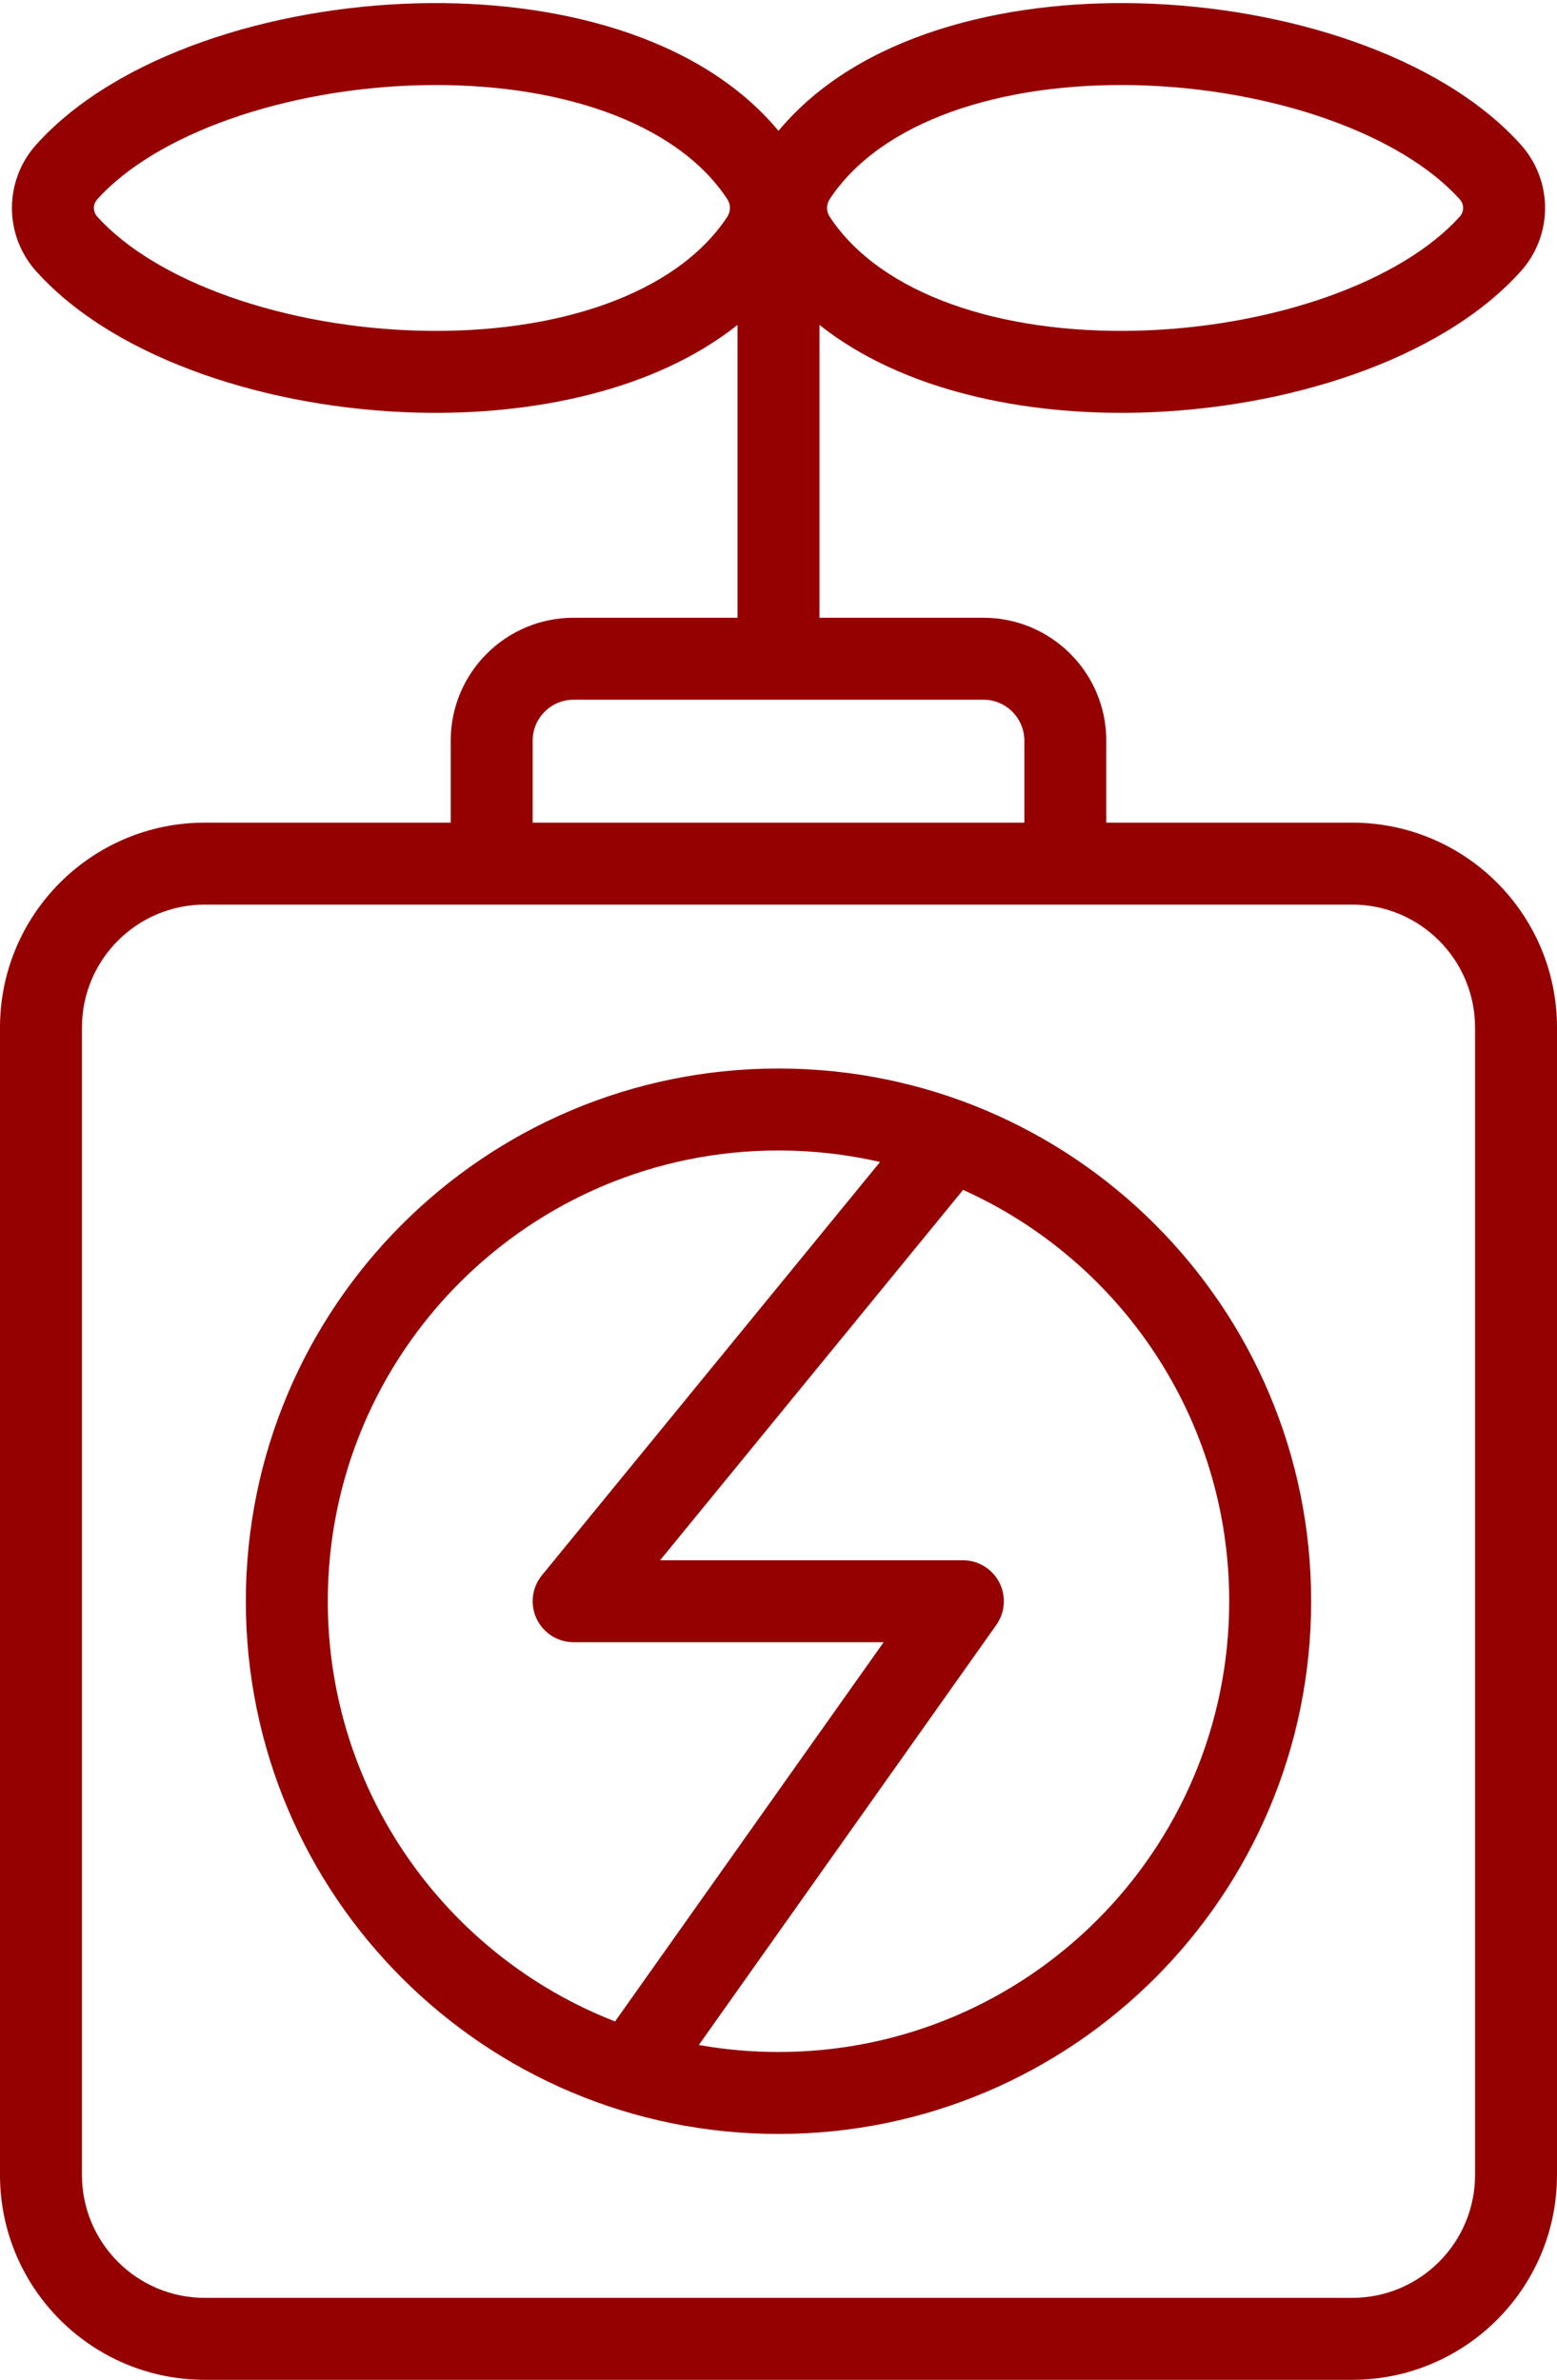 <?xml version="1.0" encoding="UTF-8" standalone="no"?><svg xmlns="http://www.w3.org/2000/svg" xmlns:xlink="http://www.w3.org/1999/xlink" fill="none" height="464.6" preserveAspectRatio="xMidYMid meet" style="fill: none" version="1" viewBox="104.0 23.4 304.0 464.6" width="304" zoomAndPan="magnify"><g id="change1_1"><path clip-rule="evenodd" d="M325.966 40.037C299.415 39.385 276.001 47.083 265.999 62.276C265.314 63.316 265.314 64.682 265.999 65.723C276.001 80.915 299.415 88.614 325.966 87.962C338.898 87.644 351.852 85.327 363.068 81.373C374.371 77.388 383.384 71.928 389.004 65.699C389.893 64.714 389.893 63.285 389.004 62.3C383.384 56.071 374.371 50.611 363.068 46.626C351.852 42.672 338.898 40.355 325.966 40.037ZM368.388 31.536C381.215 36.059 392.883 42.714 400.884 51.582C407.266 58.657 407.266 69.342 400.884 76.417C392.883 85.285 381.215 91.94 368.388 96.463C355.473 101.016 340.846 103.601 326.359 103.957C304.089 104.504 280.276 99.745 264 86.832V144H296C309.255 144 320 154.745 320 168V184H368C390.092 184 408 201.908 408 224V448C408 470.091 390.092 488 368 488H144C121.909 488 104 470.091 104 448V224C104 201.908 121.909 184 144 184H192V168C192 154.745 202.745 144 216 144H248V86.832C231.724 99.745 207.911 104.504 185.641 103.957C171.155 103.601 156.527 101.016 143.613 96.463C130.786 91.94 119.117 85.285 111.117 76.417C104.734 69.342 104.734 58.657 111.117 51.582C119.117 42.714 130.786 36.059 143.613 31.536C156.527 26.983 171.155 24.398 185.641 24.042C211.918 23.396 240.343 30.139 256 48.945C271.657 30.139 300.083 23.396 326.359 24.042C340.846 24.398 355.473 26.983 368.388 31.536ZM304 168V184H208V168C208 163.581 211.582 160 216 160H296C300.419 160 304 163.581 304 168ZM144 200H192H320H368C381.255 200 392 210.745 392 224V448C392 461.255 381.255 472 368 472H144C130.745 472 120 461.255 120 448V224C120 210.745 130.745 200 144 200ZM246.001 62.276C235.999 47.083 212.585 39.385 186.034 40.037C173.102 40.355 160.149 42.672 148.933 46.626C137.629 50.611 128.616 56.071 122.997 62.3C122.108 63.285 122.108 64.714 122.997 65.699C128.616 71.928 137.629 77.388 148.933 81.373C160.149 85.327 173.102 87.644 186.034 87.962C212.585 88.614 235.999 80.915 246.001 65.723C246.686 64.682 246.686 63.316 246.001 62.276ZM256 248C207.399 248 168 287.399 168 336C168 373.345 191.263 405.257 224.088 418.035L276.53 344H216C212.909 344 210.094 342.219 208.771 339.426C207.447 336.632 207.851 333.326 209.808 330.934L275.829 250.243C269.456 248.775 262.819 248 256 248ZM292.041 255.695L232.882 328H292C294.991 328 297.732 329.668 299.106 332.325C300.48 334.982 300.257 338.183 298.528 340.624L240.442 422.629C245.492 423.53 250.691 424 256 424C304.601 424 344 384.601 344 336C344 300.24 322.671 269.463 292.041 255.695ZM152 336C152 278.562 198.562 232 256 232C313.438 232 360 278.562 360 336C360 393.437 313.438 440 256 440C198.562 440 152 393.437 152 336Z" fill="#950000" fill-rule="evenodd"/></g></svg>